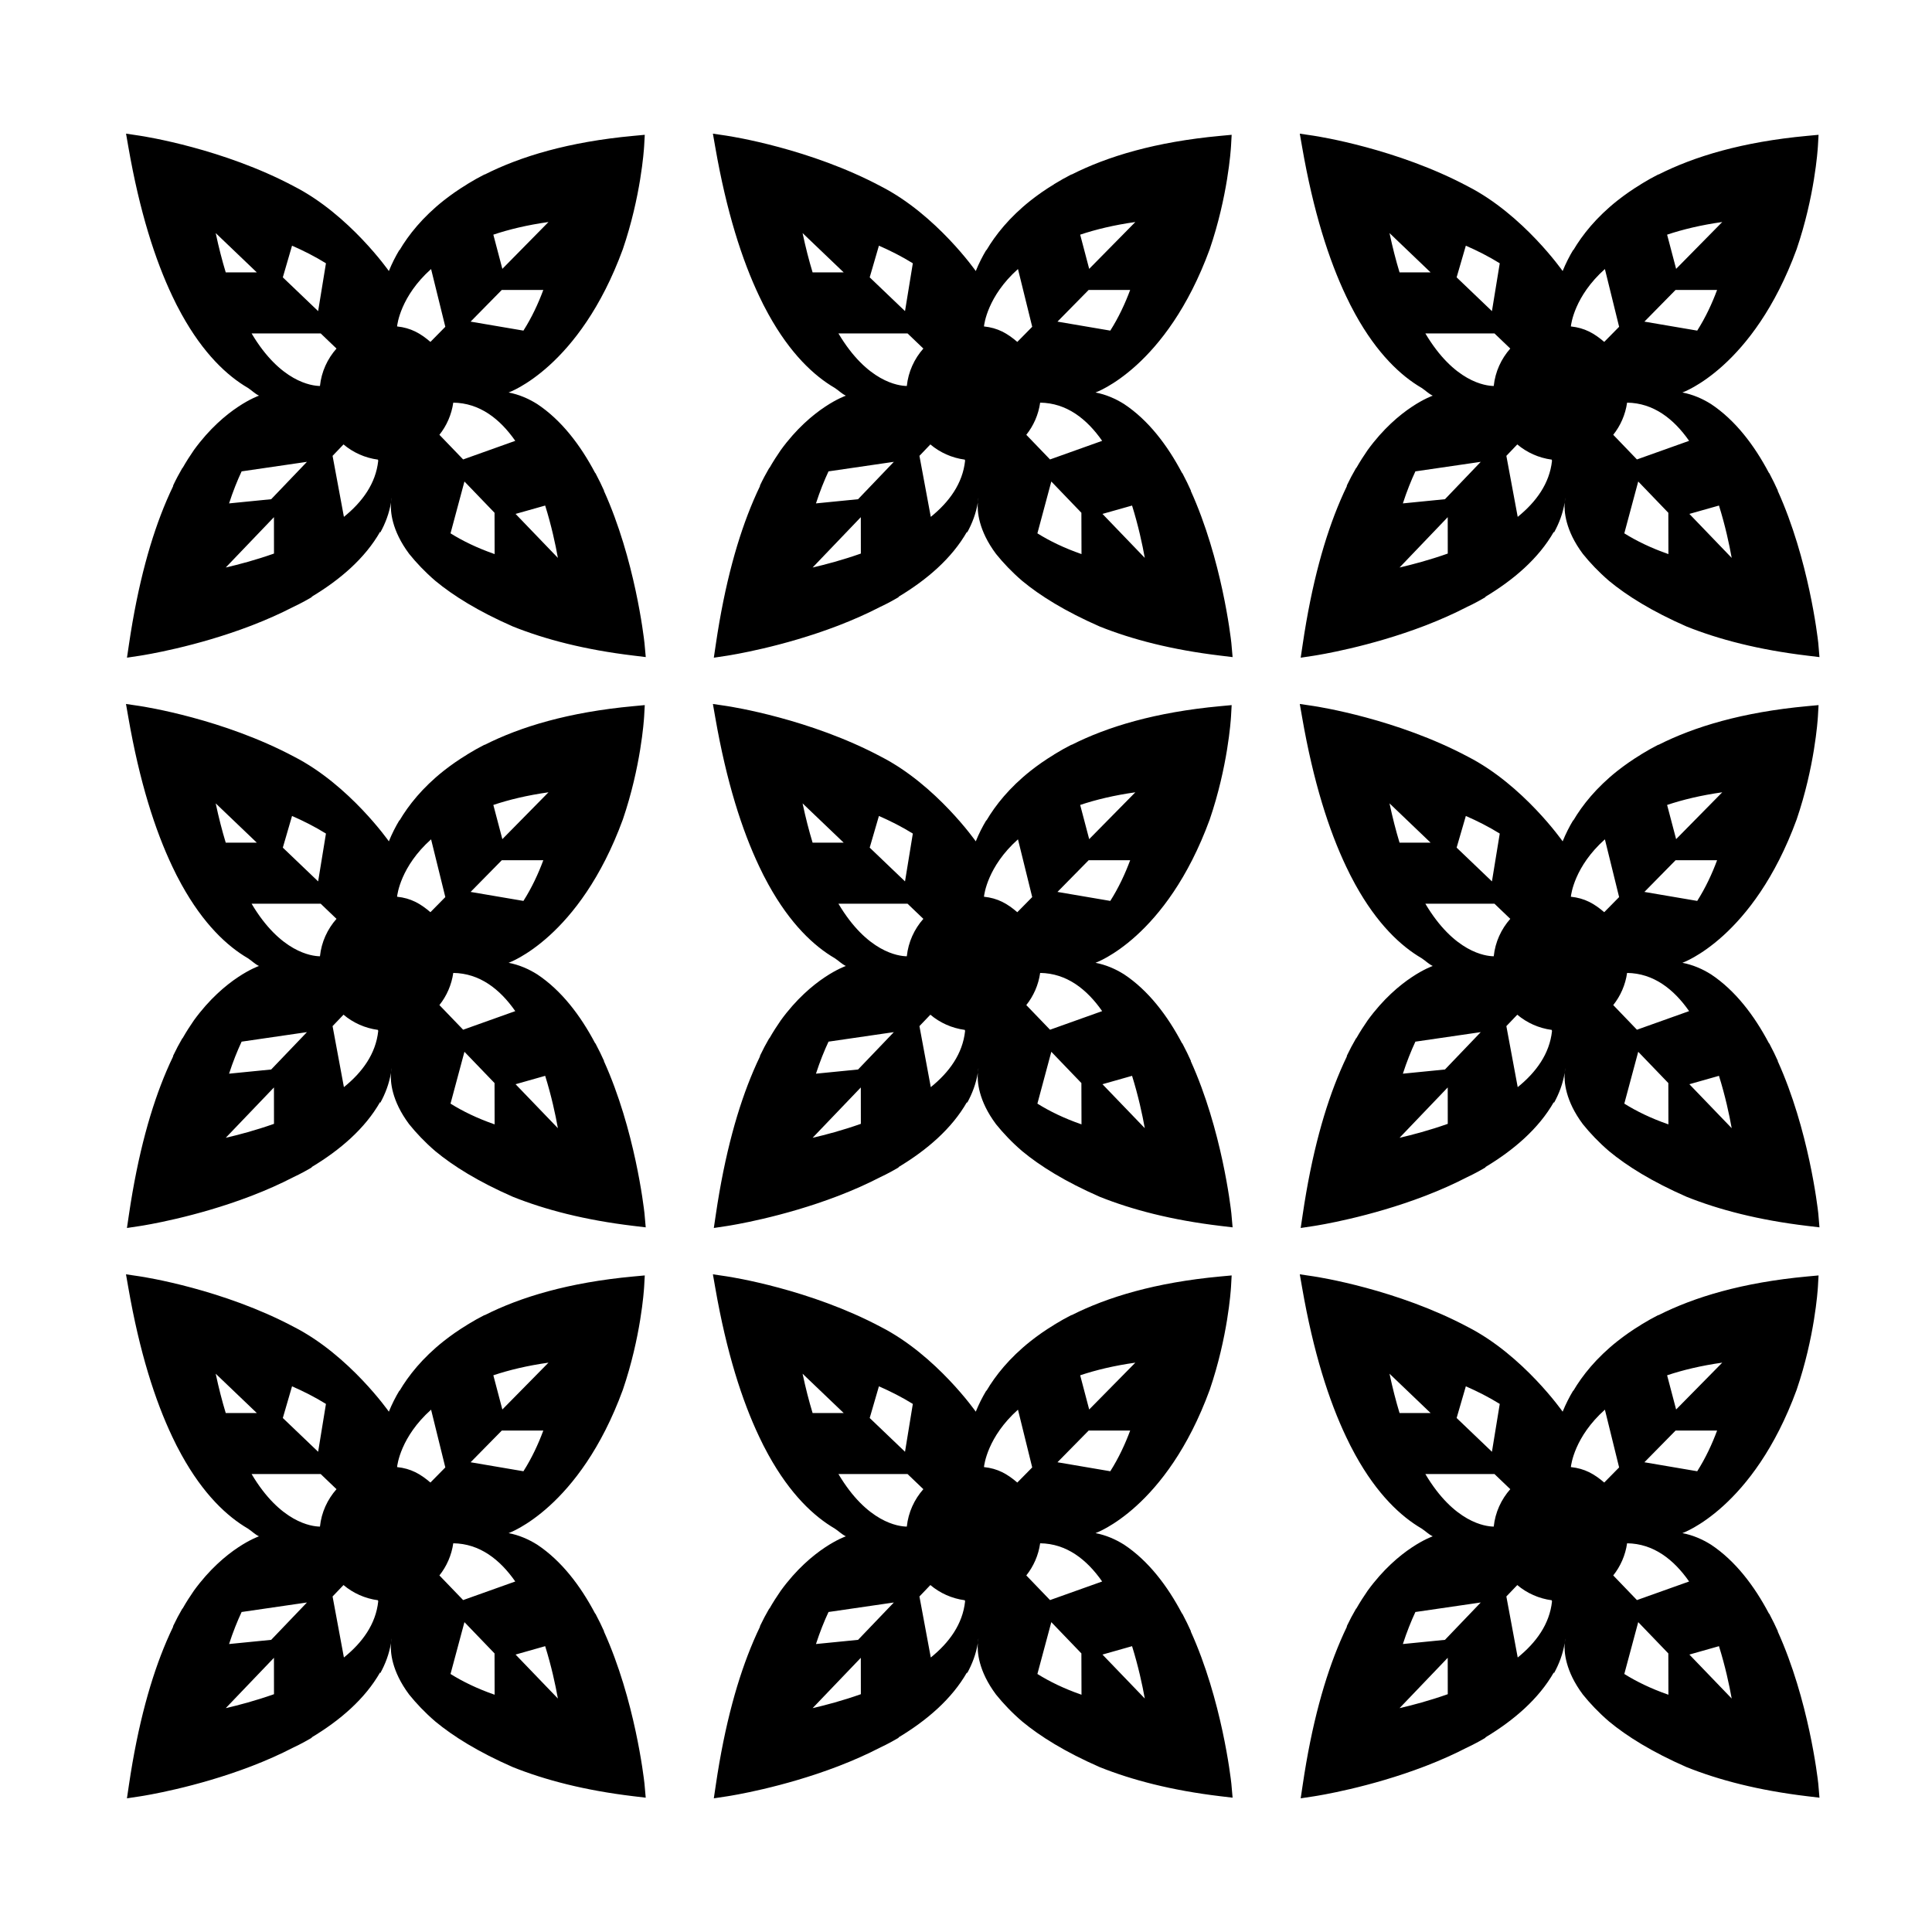 <?xml version="1.0" encoding="UTF-8"?>
<!-- Uploaded to: SVG Repo, www.svgrepo.com, Generator: SVG Repo Mixer Tools -->
<svg fill="#000000" width="800px" height="800px" version="1.1" viewBox="144 144 512 512" xmlns="http://www.w3.org/2000/svg">
 <g>
  <path d="m314.79 314.38c-0.172-1.527-2.523-22.148-10.75-40.32 0.02-0.008 0.027-0.008 0.047-0.012-0.609-1.352-1.371-2.957-2.301-4.695-0.016 0.004-0.031 0.012-0.051 0.016-3.914-7.418-8.957-14.035-15.371-18.293-2.328-1.461-4.856-2.539-7.578-3.062 0 0 18.75-6.535 30.273-37.977 4.769-13.977 5.578-26.223 5.644-27.301l0.168-3.012-3.004 0.281c-17.195 1.586-29.945 5.457-39.434 10.258-0.004-0.016-0.012-0.031-0.016-0.047-1.441 0.734-2.988 1.598-4.602 2.586 0 0.004 0.004 0.012 0.004 0.02-2.293 1.387-4.352 2.832-6.207 4.293-0.023 0.02-0.055 0.051-0.086 0.07-5.547 4.402-9.234 9.027-11.664 13.148v-0.125c-1.059 1.758-2.004 3.633-2.812 5.621 0 0-10.453-14.941-25.141-22.449-18.75-9.977-39.539-13.219-40.961-13.43l-3.547-0.531 0.617 3.543c2.988 17.16 7.109 29.957 11.656 39.527-0.055 0.016 0.059-0.012 0 0 0.672 1.449 1.484 3.047 2.422 4.742 0.066-0.016-0.059 0.016 0 0 5.824 10.543 12.133 16.367 17.59 19.559 1.145 0.746 1.703 1.43 2.949 2.062 0 0-9.008 3.066-17.246 14.414-1.008 1.457-2.012 3.019-2.996 4.746-0.016-0.004-0.035-0.012-0.051-0.016-0.855 1.473-1.691 3.031-2.492 4.727 0.023 0.004 0.051 0.016 0.074 0.02-0.586 1.211-1.164 2.481-1.734 3.809-0.023 0.059-0.051 0.109-0.074 0.172-4.012 9.402-7.543 21.766-9.949 38.09l-0.516 3.473 3.473-0.523c1.199-0.188 14.746-2.332 29.406-7.945l0.43-0.168c3.629-1.406 7.316-3.027 10.898-4.883 0 0 1.945-0.867 4.769-2.527 0-0.023-0.016-0.074-0.02-0.105 7.508-4.504 14.125-10.176 18.148-17.246v0.281c1.371-2.465 2.383-5.141 2.856-8.004 0.059-0.805 0.18-1.246 0.18-1.246-0.047 0.422-0.109 0.832-0.18 1.246-0.172 2.242 0.125 7.324 4.82 13.613 1.906 2.367 4.176 4.769 6.918 7.133 4.746 3.941 11.375 8.082 20.598 12.125 8.535 3.41 19.008 6.152 31.938 7.699l3.246 0.395zm-93.398-105.27c3.043 1.324 6.098 2.871 8.988 4.664l-2.07 12.676-9.359-8.949zm-17.57 7.078c-0.953-3.141-1.848-6.594-2.66-10.418l10.898 10.418zm6.375 48.562h0.012-0.012v0zm-6.371 29.645 12.773-13.34 0.012 9.645c-4.836 1.707-9.395 2.914-12.785 3.695zm12.039-18.098-11.16 1.109c1.055-3.246 2.188-6.062 3.352-8.543l0.004 0.051 17.285-2.523zm12.926-30.008c-2.207-0.023-10.496-1.09-18.117-13.926l18.309-0.004 4.191 4.012c-2.394 2.703-3.992 6.129-4.383 9.918zm6.348 34.688-3.004-16.172 2.898-3.027c2.535 2.141 5.68 3.57 9.133 4.031 0.016 0.105 0.039 0.207 0.066 0.312-0.641 6.004-4.199 10.898-9.094 14.855zm54.215-78.141-12.227 12.414-2.387-9.062c4.152-1.391 8.984-2.555 14.613-3.352zm-12.375 18h11.004c-1.34 3.606-3.059 7.305-5.269 10.781l-14-2.383zm-27.75 9.672c0.051-0.555 0.938-8.012 9.012-15.211l3.773 15.305-3.945 4.004c-2.664-2.273-5.152-3.707-8.84-4.098zm14.164 54.832 3.688-13.738 7.977 8.289 0.023 10.949c-4.637-1.617-8.48-3.496-11.688-5.5zm3.344-19.582-6.289-6.531c1.918-2.41 3.215-5.332 3.672-8.52 6.988 0.09 12.352 4.281 16.43 10.121zm13.895 14.434 7.844-2.215c1.652 5.289 2.731 10.289 3.367 13.871z"/>
  <path d="m470.32 314.38c-0.168-1.527-2.523-22.148-10.758-40.32 0.023-0.008 0.039-0.008 0.055-0.012-0.605-1.352-1.371-2.957-2.297-4.695-0.016 0.004-0.035 0.012-0.051 0.016-3.914-7.418-8.953-14.035-15.375-18.293-2.328-1.461-4.856-2.539-7.578-3.062 0 0 18.758-6.535 30.273-37.977 4.769-13.977 5.578-26.223 5.644-27.301l0.168-3.012-2.996 0.281c-17.199 1.586-29.953 5.457-39.434 10.258-0.004-0.016-0.012-0.031-0.016-0.047-1.445 0.734-2.992 1.598-4.602 2.586 0 0.004 0.004 0.012 0.004 0.02-2.293 1.387-4.352 2.832-6.207 4.293-0.023 0.02-0.055 0.051-0.086 0.07-5.547 4.402-9.234 9.027-11.664 13.148v-0.125c-1.059 1.758-2.004 3.633-2.812 5.621 0 0-10.453-14.941-25.141-22.449-18.75-9.977-39.539-13.219-40.961-13.43l-3.562-0.527 0.621 3.547c2.988 17.16 7.109 29.957 11.656 39.527-0.055 0.016 0.059-0.012 0 0 0.672 1.449 1.484 3.047 2.418 4.742 0.066-0.016-0.059 0.016 0 0 5.824 10.543 12.133 16.367 17.59 19.559 1.145 0.746 1.703 1.43 2.949 2.062 0 0-9.008 3.066-17.246 14.414-1.008 1.457-2.012 3.019-3.004 4.746-0.016-0.004-0.031-0.012-0.051-0.016-0.855 1.473-1.691 3.031-2.492 4.727 0.023 0.004 0.051 0.016 0.074 0.02-0.586 1.211-1.164 2.481-1.734 3.809-0.02 0.059-0.051 0.109-0.07 0.172-4.012 9.402-7.547 21.766-9.949 38.09l-0.516 3.473 3.473-0.523c1.203-0.188 14.746-2.332 29.406-7.945l0.43-0.168c3.629-1.406 7.316-3.027 10.898-4.883 0 0 1.945-0.867 4.769-2.527 0-0.023-0.016-0.074-0.02-0.105 7.508-4.504 14.125-10.176 18.148-17.246v0.281c1.371-2.465 2.383-5.141 2.856-8.004 0.059-0.805 0.18-1.246 0.18-1.246-0.047 0.422-0.109 0.832-0.18 1.246-0.172 2.242 0.125 7.324 4.82 13.613 1.906 2.367 4.172 4.769 6.918 7.133 4.742 3.941 11.375 8.082 20.598 12.125 8.531 3.41 19.008 6.152 31.938 7.699l3.246 0.395zm-93.398-105.27c3.043 1.324 6.098 2.871 8.988 4.664l-2.07 12.676-9.359-8.949zm-17.574 7.078c-0.953-3.141-1.844-6.594-2.656-10.418l10.898 10.418zm6.379 48.562h0.012-0.012v0zm-6.375 29.645 12.773-13.34 0.012 9.645c-4.836 1.707-9.391 2.914-12.785 3.695zm12.047-18.098-11.16 1.109c1.055-3.246 2.188-6.062 3.352-8.543l0.004 0.051 17.285-2.523zm12.918-30.008c-2.207-0.023-10.496-1.09-18.121-13.926l18.312-0.004 4.191 4.012c-2.394 2.703-3.984 6.129-4.383 9.918zm6.352 34.688-3.008-16.172 2.898-3.027c2.535 2.141 5.68 3.57 9.133 4.031 0.02 0.105 0.039 0.207 0.066 0.312-0.641 6.004-4.195 10.898-9.09 14.855zm54.211-78.141-12.234 12.414-2.387-9.062c4.168-1.391 8.992-2.555 14.621-3.352zm-12.375 18h11.004c-1.344 3.606-3.059 7.305-5.269 10.781l-14-2.383zm-27.742 9.672c0.051-0.555 0.934-8.012 9.012-15.211l3.773 15.305-3.949 4.008c-2.66-2.277-5.148-3.711-8.836-4.102zm14.16 54.832 3.688-13.738 7.969 8.289 0.031 10.949c-4.637-1.617-8.48-3.496-11.688-5.5zm3.348-19.582-6.289-6.531c1.918-2.41 3.219-5.332 3.672-8.52 6.988 0.09 12.348 4.281 16.43 10.121zm13.895 14.434 7.844-2.215c1.652 5.289 2.731 10.289 3.371 13.871z"/>
  <path d="m625.86 314.38c-0.168-1.527-2.523-22.148-10.75-40.32 0.012-0.008 0.027-0.008 0.047-0.012-0.609-1.352-1.371-2.957-2.301-4.695-0.016 0.004-0.031 0.012-0.051 0.016-3.914-7.418-8.953-14.035-15.371-18.293-2.328-1.461-4.856-2.539-7.582-3.062 0 0 18.758-6.535 30.277-37.977 4.766-13.977 5.57-26.223 5.637-27.301l0.172-3.012-3.004 0.281c-17.195 1.586-29.945 5.457-39.434 10.258-0.004-0.016-0.012-0.031-0.016-0.047-1.441 0.734-2.992 1.598-4.602 2.586 0 0.004 0.004 0.012 0.004 0.02-2.289 1.387-4.348 2.832-6.203 4.293-0.031 0.02-0.055 0.051-0.09 0.07-5.547 4.402-9.234 9.027-11.664 13.148v-0.125c-1.059 1.758-2 3.633-2.812 5.621 0 0-10.449-14.941-25.137-22.449-18.758-9.977-39.543-13.219-40.965-13.43l-3.559-0.527 0.621 3.547c2.984 17.16 7.106 29.957 11.656 39.527-0.059 0.016 0.055-0.012 0 0 0.676 1.449 1.484 3.047 2.418 4.742 0.066-0.016-0.059 0.016 0 0 5.824 10.543 12.125 16.367 17.59 19.559 1.137 0.746 1.703 1.43 2.949 2.062 0 0-9.008 3.066-17.25 14.414-1.008 1.457-2.012 3.019-3.004 4.746-0.016-0.004-0.031-0.012-0.047-0.016-0.863 1.473-1.691 3.031-2.5 4.727 0.035 0.004 0.055 0.016 0.082 0.02-0.586 1.211-1.16 2.481-1.734 3.809-0.023 0.059-0.051 0.109-0.07 0.172-4.016 9.402-7.547 21.766-9.949 38.09l-0.52 3.473 3.465-0.523c1.199-0.188 14.75-2.332 29.414-7.945l0.434-0.168c3.621-1.406 7.309-3.027 10.891-4.883 0 0 1.949-0.867 4.769-2.527 0-0.023-0.016-0.074-0.02-0.105 7.508-4.504 14.125-10.176 18.152-17.246v0.281c1.367-2.465 2.379-5.141 2.852-8.004 0.066-0.805 0.18-1.246 0.18-1.246-0.051 0.422-0.109 0.832-0.18 1.246-0.168 2.242 0.125 7.324 4.82 13.613 1.906 2.367 4.176 4.769 6.918 7.133 4.746 3.941 11.375 8.082 20.598 12.125 8.535 3.41 19.008 6.152 31.938 7.699l3.25 0.395zm-93.398-105.27c3.043 1.324 6.098 2.871 8.988 4.664l-2.07 12.676-9.359-8.949zm-17.566 7.078c-0.953-3.141-1.848-6.594-2.66-10.418l10.891 10.418zm6.367 48.562h0.016-0.016v0zm-6.367 29.645 12.766-13.34 0.012 9.645c-4.828 1.707-9.387 2.914-12.777 3.695zm12.035-18.098-11.156 1.109c1.055-3.246 2.188-6.062 3.344-8.543l0.012 0.051 17.285-2.523zm12.926-30.008c-2.207-0.023-10.496-1.09-18.121-13.926l18.312-0.004 4.191 4.012c-2.394 2.703-3.988 6.129-4.383 9.918zm6.352 34.688-3.008-16.172 2.898-3.027c2.535 2.141 5.68 3.57 9.129 4.031 0.023 0.105 0.047 0.207 0.07 0.312-0.645 6.004-4.199 10.898-9.09 14.855zm54.207-78.141-12.227 12.414-2.387-9.062c4.16-1.391 8.992-2.555 14.613-3.352zm-12.371 18h11.004c-1.34 3.606-3.059 7.305-5.269 10.781l-13.996-2.383zm-27.75 9.672c0.055-0.555 0.941-8.012 9.02-15.211l3.769 15.305-3.945 4.004c-2.664-2.273-5.152-3.707-8.844-4.098zm14.164 54.832 3.688-13.738 7.977 8.289 0.023 10.949c-4.637-1.617-8.477-3.496-11.688-5.5zm3.348-19.582-6.281-6.531c1.918-2.41 3.215-5.332 3.672-8.52 6.988 0.09 12.352 4.281 16.434 10.121zm13.895 14.434 7.844-2.215c1.656 5.289 2.731 10.289 3.371 13.871z"/>
  <path d="m314.79 465.52c-0.172-1.531-2.523-22.148-10.75-40.32 0.02-0.012 0.027-0.012 0.047-0.02-0.609-1.352-1.371-2.953-2.301-4.695-0.016 0.012-0.031 0.016-0.051 0.02-3.914-7.422-8.957-14.031-15.371-18.293-2.328-1.461-4.856-2.539-7.578-3.062 0 0 18.75-6.535 30.273-37.977 4.769-13.977 5.578-26.223 5.644-27.301l0.168-3.012-3.004 0.281c-17.195 1.586-29.945 5.457-39.434 10.258-0.004-0.016-0.012-0.031-0.016-0.047-1.441 0.734-2.988 1.598-4.602 2.586 0 0.004 0.004 0.012 0.004 0.02-2.293 1.387-4.352 2.832-6.207 4.293-0.023 0.02-0.055 0.051-0.086 0.07-5.547 4.402-9.234 9.027-11.664 13.148v-0.125c-1.059 1.758-2.004 3.633-2.812 5.621 0 0-10.453-14.941-25.141-22.449-18.75-9.977-39.539-13.219-40.961-13.43l-3.562-0.527 0.621 3.547c2.988 17.16 7.109 29.957 11.656 39.527-0.055 0.016 0.059-0.012 0 0 0.672 1.449 1.484 3.047 2.422 4.742 0.066-0.016-0.059 0.016 0 0 5.824 10.543 12.133 16.367 17.59 19.559 1.145 0.746 1.703 1.43 2.949 2.062 0 0-9.008 3.066-17.246 14.414-1.008 1.457-2.012 3.012-2.996 4.742-0.016-0.004-0.035-0.012-0.051-0.016-0.855 1.473-1.691 3.039-2.492 4.727 0.023 0 0.051 0.012 0.074 0.02-0.586 1.211-1.164 2.481-1.734 3.809-0.023 0.059-0.051 0.109-0.074 0.172-4.012 9.402-7.543 21.758-9.949 38.09l-0.516 3.473 3.473-0.523c1.199-0.18 14.746-2.332 29.406-7.945l0.43-0.168c3.629-1.402 7.316-3.023 10.898-4.883 0 0 1.945-0.867 4.769-2.527 0-0.023-0.016-0.074-0.02-0.102 7.508-4.508 14.125-10.184 18.148-17.25v0.289c1.371-2.465 2.383-5.141 2.856-8.012 0.059-0.801 0.18-1.238 0.18-1.238-0.047 0.422-0.109 0.828-0.18 1.238-0.172 2.242 0.125 7.324 4.82 13.613 1.906 2.367 4.176 4.769 6.918 7.129 4.746 3.941 11.375 8.086 20.598 12.125 8.535 3.41 19.008 6.156 31.938 7.699l3.246 0.387zm-93.398-105.28c3.043 1.324 6.098 2.871 8.988 4.664l-2.07 12.676-9.359-8.949zm-17.57 7.078c-0.953-3.141-1.848-6.594-2.66-10.418l10.898 10.418zm6.375 48.562h0.012-0.012v0zm-6.371 29.645 12.773-13.34 0.012 9.645c-4.836 1.711-9.395 2.918-12.785 3.695zm12.039-18.098-11.16 1.109c1.055-3.246 2.188-6.055 3.352-8.543l0.004 0.051 17.285-2.519zm12.926-30.004c-2.207-0.023-10.496-1.09-18.117-13.926l18.309-0.004 4.191 4.012c-2.394 2.703-3.992 6.129-4.383 9.918zm6.348 34.68-3.004-16.172 2.898-3.027c2.535 2.141 5.68 3.57 9.133 4.031 0.016 0.105 0.039 0.207 0.066 0.312-0.641 6.008-4.199 10.91-9.094 14.855zm54.215-78.137-12.227 12.414-2.387-9.062c4.152-1.391 8.984-2.555 14.613-3.352zm-12.375 18.004h11.004c-1.34 3.606-3.059 7.305-5.269 10.781l-14-2.383zm-27.75 9.672c0.051-0.555 0.938-8.012 9.012-15.211l3.773 15.305-3.945 4.004c-2.664-2.273-5.152-3.711-8.84-4.098zm14.164 54.828 3.688-13.738 7.977 8.289 0.023 10.949c-4.637-1.609-8.48-3.492-11.688-5.5zm3.344-19.582-6.289-6.531c1.918-2.414 3.215-5.332 3.672-8.52 6.988 0.09 12.352 4.277 16.43 10.121zm13.895 14.441 7.844-2.223c1.652 5.297 2.731 10.289 3.367 13.875z"/>
  <path d="m470.32 465.52c-0.168-1.531-2.523-22.148-10.758-40.32 0.023-0.012 0.039-0.012 0.055-0.02-0.605-1.352-1.371-2.953-2.297-4.695-0.016 0.012-0.035 0.016-0.051 0.02-3.914-7.422-8.953-14.031-15.375-18.293-2.328-1.461-4.856-2.539-7.578-3.062 0 0 18.758-6.535 30.273-37.977 4.769-13.977 5.578-26.223 5.644-27.301l0.168-3.012-2.996 0.281c-17.199 1.586-29.953 5.457-39.434 10.258-0.004-0.016-0.012-0.031-0.016-0.047-1.445 0.734-2.992 1.598-4.602 2.586 0 0.004 0.004 0.012 0.004 0.02-2.293 1.387-4.352 2.832-6.207 4.293-0.023 0.02-0.055 0.051-0.086 0.07-5.547 4.402-9.234 9.027-11.664 13.148v-0.125c-1.059 1.758-2.004 3.633-2.812 5.621 0 0-10.453-14.941-25.141-22.449-18.75-9.977-39.539-13.219-40.961-13.43l-3.562-0.527 0.621 3.547c2.988 17.16 7.109 29.957 11.656 39.527-0.055 0.016 0.059-0.012 0 0 0.672 1.449 1.484 3.047 2.418 4.742 0.066-0.016-0.059 0.016 0 0 5.824 10.543 12.133 16.367 17.59 19.559 1.145 0.746 1.703 1.43 2.949 2.062 0 0-9.008 3.066-17.246 14.414-1.008 1.457-2.012 3.012-3.004 4.742-0.016-0.004-0.031-0.012-0.051-0.016-0.855 1.473-1.691 3.039-2.492 4.727 0.023 0 0.051 0.012 0.074 0.02-0.586 1.211-1.164 2.481-1.734 3.809-0.02 0.059-0.051 0.109-0.07 0.172-4.012 9.402-7.547 21.758-9.949 38.09l-0.516 3.473 3.473-0.523c1.203-0.18 14.746-2.332 29.406-7.945l0.43-0.168c3.629-1.402 7.316-3.023 10.898-4.883 0 0 1.945-0.867 4.769-2.527 0-0.023-0.016-0.074-0.02-0.102 7.508-4.508 14.125-10.184 18.148-17.25v0.289c1.371-2.465 2.383-5.141 2.856-8.012 0.059-0.801 0.18-1.238 0.18-1.238-0.047 0.422-0.109 0.828-0.18 1.238-0.172 2.242 0.125 7.324 4.82 13.613 1.906 2.367 4.172 4.769 6.918 7.129 4.742 3.941 11.375 8.086 20.598 12.125 8.531 3.41 19.008 6.156 31.938 7.699l3.246 0.387zm-93.398-105.28c3.043 1.324 6.098 2.871 8.988 4.664l-2.07 12.676-9.359-8.949zm-17.574 7.078c-0.953-3.141-1.844-6.594-2.656-10.418l10.898 10.418zm6.379 48.562h0.012-0.012v0zm-6.375 29.645 12.773-13.34 0.012 9.645c-4.836 1.711-9.391 2.918-12.785 3.695zm12.047-18.098-11.16 1.109c1.055-3.246 2.188-6.055 3.352-8.543l0.004 0.051 17.285-2.519zm12.918-30.004c-2.207-0.023-10.496-1.09-18.121-13.926l18.312-0.004 4.191 4.012c-2.394 2.703-3.984 6.129-4.383 9.918zm6.352 34.68-3.008-16.172 2.898-3.027c2.535 2.141 5.68 3.57 9.133 4.031 0.02 0.105 0.039 0.207 0.066 0.312-0.641 6.008-4.195 10.91-9.09 14.855zm54.211-78.137-12.234 12.414-2.387-9.062c4.168-1.391 8.992-2.555 14.621-3.352zm-12.375 18.004h11.004c-1.344 3.606-3.059 7.305-5.269 10.781l-14-2.383zm-27.742 9.672c0.051-0.555 0.934-8.012 9.012-15.211l3.773 15.305-3.949 4.008c-2.66-2.277-5.148-3.715-8.836-4.102zm14.16 54.828 3.688-13.738 7.969 8.289 0.031 10.949c-4.637-1.609-8.48-3.492-11.688-5.5zm3.348-19.582-6.289-6.531c1.918-2.414 3.219-5.332 3.672-8.52 6.988 0.09 12.348 4.277 16.43 10.121zm13.895 14.441 7.844-2.223c1.652 5.297 2.731 10.289 3.371 13.875z"/>
  <path d="m625.86 465.52c-0.168-1.531-2.523-22.148-10.75-40.32 0.012-0.012 0.027-0.012 0.047-0.02-0.609-1.352-1.371-2.953-2.301-4.695-0.016 0.012-0.031 0.016-0.051 0.02-3.914-7.422-8.953-14.031-15.371-18.293-2.328-1.461-4.856-2.539-7.582-3.062 0 0 18.758-6.535 30.277-37.977 4.766-13.977 5.57-26.223 5.637-27.301l0.172-3.012-3.004 0.281c-17.195 1.586-29.945 5.457-39.434 10.258-0.004-0.016-0.012-0.031-0.016-0.047-1.441 0.734-2.992 1.598-4.602 2.586 0 0.004 0.004 0.012 0.004 0.02-2.289 1.387-4.348 2.832-6.203 4.293-0.031 0.02-0.055 0.051-0.09 0.07-5.547 4.402-9.234 9.027-11.664 13.148v-0.125c-1.059 1.758-2 3.633-2.812 5.621 0 0-10.449-14.941-25.137-22.449-18.758-9.977-39.543-13.219-40.965-13.43l-3.559-0.527 0.621 3.547c2.984 17.16 7.106 29.957 11.656 39.527-0.059 0.016 0.055-0.012 0 0 0.676 1.449 1.484 3.047 2.418 4.742 0.066-0.016-0.059 0.016 0 0 5.824 10.543 12.125 16.367 17.59 19.559 1.137 0.746 1.703 1.43 2.949 2.062 0 0-9.008 3.066-17.25 14.414-1.008 1.457-2.012 3.012-3.004 4.742-0.016-0.004-0.031-0.012-0.047-0.016-0.863 1.473-1.691 3.039-2.5 4.727 0.035 0 0.055 0.012 0.082 0.02-0.586 1.211-1.16 2.481-1.734 3.809-0.023 0.059-0.051 0.109-0.07 0.172-4.016 9.402-7.547 21.758-9.949 38.09l-0.52 3.473 3.465-0.523c1.199-0.18 14.75-2.332 29.414-7.945l0.434-0.168c3.621-1.402 7.309-3.023 10.891-4.883 0 0 1.949-0.867 4.769-2.527 0-0.023-0.016-0.074-0.02-0.102 7.508-4.508 14.125-10.184 18.152-17.25v0.289c1.367-2.465 2.379-5.141 2.852-8.012 0.066-0.801 0.18-1.238 0.18-1.238-0.051 0.422-0.109 0.828-0.18 1.238-0.168 2.242 0.125 7.324 4.82 13.613 1.906 2.367 4.176 4.769 6.918 7.129 4.746 3.941 11.375 8.086 20.598 12.125 8.535 3.41 19.008 6.156 31.938 7.699l3.25 0.387zm-93.398-105.28c3.043 1.324 6.098 2.871 8.988 4.664l-2.07 12.676-9.359-8.949zm-17.566 7.078c-0.953-3.141-1.848-6.594-2.66-10.418l10.891 10.418zm6.367 48.562h0.016-0.016v0zm-6.367 29.645 12.766-13.34 0.012 9.645c-4.828 1.711-9.387 2.918-12.777 3.695zm12.035-18.098-11.156 1.109c1.055-3.246 2.188-6.055 3.344-8.543l0.012 0.051 17.285-2.519zm12.926-30.004c-2.207-0.023-10.496-1.09-18.121-13.926l18.312-0.004 4.191 4.012c-2.394 2.703-3.988 6.129-4.383 9.918zm6.352 34.68-3.008-16.172 2.898-3.023c2.535 2.141 5.68 3.57 9.129 4.031 0.023 0.105 0.047 0.207 0.07 0.312-0.645 6.004-4.199 10.906-9.09 14.852zm54.207-78.137-12.227 12.414-2.387-9.062c4.16-1.391 8.992-2.555 14.613-3.352zm-12.371 18.004h11.004c-1.34 3.606-3.059 7.305-5.269 10.781l-13.996-2.383zm-27.75 9.672c0.055-0.555 0.941-8.012 9.02-15.211l3.769 15.305-3.945 4.004c-2.664-2.273-5.152-3.711-8.844-4.098zm14.164 54.828 3.688-13.738 7.977 8.289 0.023 10.949c-4.637-1.609-8.477-3.492-11.688-5.5zm3.348-19.582-6.281-6.531c1.918-2.414 3.215-5.332 3.672-8.52 6.988 0.09 12.352 4.277 16.434 10.121zm13.895 14.441 7.844-2.223c1.656 5.297 2.731 10.289 3.371 13.875z"/>
  <path d="m314.79 616.66c-0.172-1.531-2.523-22.148-10.75-40.32 0.02-0.008 0.027-0.008 0.047-0.02-0.609-1.352-1.371-2.953-2.301-4.695-0.016 0.012-0.031 0.016-0.051 0.02-3.914-7.422-8.957-14.031-15.371-18.293-2.328-1.457-4.856-2.539-7.578-3.059 0 0 18.75-6.535 30.273-37.977 4.769-13.977 5.578-26.219 5.644-27.301l0.168-3.012-3.004 0.277c-17.195 1.594-29.945 5.461-39.434 10.262-0.004-0.02-0.012-0.035-0.016-0.051-1.441 0.734-2.988 1.598-4.602 2.586 0 0.004 0.004 0.016 0.004 0.02-2.293 1.379-4.352 2.832-6.207 4.297-0.023 0.02-0.055 0.051-0.086 0.07-5.547 4.398-9.234 9.027-11.664 13.148v-0.121c-1.059 1.758-2.004 3.633-2.812 5.617 0 0-10.453-14.941-25.141-22.449-18.75-9.969-39.539-13.219-40.961-13.426l-3.562-0.527 0.621 3.543c2.988 17.16 7.109 29.957 11.656 39.527-0.055 0.02 0.059-0.012 0 0 0.672 1.449 1.484 3.047 2.422 4.742 0.066-0.016-0.059 0.016 0 0 5.824 10.551 12.133 16.367 17.59 19.559 1.145 0.746 1.703 1.43 2.949 2.062 0 0-9.008 3.066-17.246 14.414-1.008 1.457-2.012 3.012-2.996 4.742-0.016-0.004-0.035-0.012-0.051-0.016-0.855 1.473-1.691 3.039-2.492 4.727 0.023 0 0.051 0.012 0.074 0.02-0.586 1.211-1.164 2.481-1.734 3.809-0.023 0.059-0.051 0.109-0.074 0.172-4.012 9.402-7.543 21.758-9.949 38.09l-0.516 3.473 3.473-0.523c1.199-0.18 14.746-2.332 29.406-7.945l0.43-0.168c3.629-1.402 7.316-3.023 10.898-4.883 0 0 1.945-0.867 4.769-2.527 0-0.023-0.016-0.074-0.02-0.102 7.508-4.508 14.125-10.184 18.148-17.25v0.289c1.371-2.465 2.383-5.141 2.856-8.012 0.059-0.801 0.18-1.238 0.18-1.238-0.047 0.422-0.109 0.828-0.18 1.238-0.172 2.242 0.125 7.324 4.82 13.613 1.906 2.367 4.176 4.769 6.918 7.129 4.746 3.941 11.375 8.086 20.598 12.125 8.535 3.41 19.008 6.156 31.938 7.699l3.246 0.387zm-93.398-105.27c3.043 1.328 6.098 2.871 8.988 4.664l-2.07 12.68-9.359-8.949zm-17.57 7.078c-0.953-3.141-1.848-6.594-2.66-10.418l10.898 10.418zm6.375 48.562h0.012-0.012v0zm-6.371 29.645 12.773-13.34 0.012 9.645c-4.836 1.711-9.395 2.918-12.785 3.695zm12.039-18.098-11.16 1.109c1.055-3.246 2.188-6.055 3.352-8.543l0.004 0.051 17.285-2.519zm12.926-30.012c-2.207-0.023-10.496-1.082-18.117-13.926l18.309-0.004 4.191 4.012c-2.394 2.707-3.992 6.129-4.383 9.918zm6.348 34.688-3.004-16.172 2.898-3.027c2.535 2.141 5.68 3.57 9.133 4.031 0.016 0.105 0.039 0.207 0.066 0.312-0.641 6.008-4.199 10.91-9.094 14.855zm54.215-78.137-12.227 12.414-2.387-9.062c4.152-1.391 8.984-2.555 14.613-3.352zm-12.375 18h11.004c-1.34 3.606-3.059 7.305-5.269 10.781l-14-2.383zm-27.75 9.676c0.051-0.551 0.938-8.012 9.012-15.215l3.773 15.305-3.945 4.004c-2.664-2.269-5.152-3.707-8.84-4.094zm14.164 54.828 3.688-13.738 7.977 8.289 0.023 10.949c-4.637-1.609-8.48-3.496-11.688-5.5zm3.344-19.582-6.289-6.531c1.918-2.414 3.215-5.332 3.672-8.52 6.988 0.09 12.352 4.281 16.43 10.125zm13.895 14.438 7.844-2.223c1.652 5.297 2.731 10.289 3.367 13.875z"/>
  <path d="m470.32 616.66c-0.168-1.531-2.523-22.148-10.758-40.32 0.023-0.008 0.039-0.008 0.055-0.02-0.605-1.352-1.371-2.953-2.297-4.695-0.016 0.012-0.035 0.016-0.051 0.02-3.914-7.422-8.953-14.031-15.375-18.293-2.328-1.457-4.856-2.539-7.578-3.059 0 0 18.758-6.535 30.273-37.977 4.769-13.977 5.578-26.219 5.644-27.301l0.168-3.012-2.996 0.277c-17.199 1.594-29.953 5.461-39.434 10.262-0.004-0.02-0.012-0.035-0.016-0.051-1.445 0.734-2.992 1.598-4.602 2.586 0 0.004 0.004 0.016 0.004 0.02-2.293 1.379-4.352 2.832-6.207 4.297-0.023 0.02-0.055 0.051-0.086 0.07-5.547 4.398-9.234 9.027-11.664 13.148v-0.121c-1.059 1.758-2.004 3.633-2.812 5.617 0 0-10.453-14.941-25.141-22.449-18.75-9.969-39.539-13.219-40.961-13.426l-3.562-0.527 0.621 3.543c2.988 17.16 7.109 29.957 11.656 39.527-0.055 0.02 0.059-0.012 0 0 0.672 1.449 1.484 3.047 2.418 4.742 0.066-0.016-0.059 0.016 0 0 5.824 10.551 12.133 16.367 17.59 19.559 1.145 0.746 1.703 1.43 2.949 2.062 0 0-9.008 3.066-17.246 14.414-1.008 1.457-2.012 3.012-3.004 4.742-0.016-0.004-0.031-0.012-0.051-0.016-0.855 1.473-1.691 3.039-2.492 4.727 0.023 0 0.051 0.012 0.074 0.02-0.586 1.211-1.164 2.481-1.734 3.809-0.02 0.059-0.051 0.109-0.07 0.172-4.012 9.402-7.547 21.758-9.949 38.09l-0.516 3.473 3.473-0.523c1.203-0.18 14.746-2.332 29.406-7.945l0.43-0.168c3.629-1.402 7.316-3.023 10.898-4.883 0 0 1.945-0.867 4.769-2.527 0-0.023-0.016-0.074-0.02-0.102 7.508-4.508 14.125-10.184 18.148-17.25v0.289c1.371-2.465 2.383-5.141 2.856-8.012 0.059-0.801 0.18-1.238 0.18-1.238-0.047 0.422-0.109 0.828-0.18 1.238-0.172 2.242 0.125 7.324 4.82 13.613 1.906 2.367 4.172 4.769 6.918 7.129 4.742 3.941 11.375 8.086 20.598 12.125 8.531 3.41 19.008 6.156 31.938 7.699l3.246 0.387zm-93.398-105.27c3.043 1.328 6.098 2.871 8.988 4.664l-2.07 12.68-9.359-8.949zm-17.574 7.078c-0.953-3.141-1.844-6.594-2.656-10.418l10.898 10.418zm6.379 48.562h0.012-0.012v0zm-6.375 29.645 12.773-13.34 0.012 9.645c-4.836 1.711-9.391 2.918-12.785 3.695zm12.047-18.098-11.16 1.109c1.055-3.246 2.188-6.055 3.352-8.543l0.004 0.051 17.285-2.519zm12.918-30.012c-2.207-0.023-10.496-1.082-18.121-13.926l18.312-0.004 4.191 4.012c-2.394 2.707-3.984 6.129-4.383 9.918zm6.352 34.688-3.008-16.172 2.898-3.027c2.535 2.141 5.68 3.57 9.133 4.031 0.02 0.105 0.039 0.207 0.066 0.312-0.641 6.008-4.195 10.91-9.09 14.855zm54.211-78.137-12.234 12.414-2.387-9.062c4.168-1.391 8.992-2.555 14.621-3.352zm-12.375 18h11.004c-1.344 3.606-3.059 7.305-5.269 10.781l-14-2.383zm-27.742 9.676c0.051-0.551 0.934-8.012 9.012-15.215l3.773 15.305-3.949 4.008c-2.66-2.273-5.148-3.711-8.836-4.098zm14.16 54.828 3.688-13.738 7.969 8.289 0.031 10.949c-4.637-1.609-8.48-3.496-11.688-5.5zm3.348-19.582-6.289-6.531c1.918-2.414 3.219-5.332 3.672-8.52 6.988 0.09 12.348 4.281 16.43 10.125zm13.895 14.438 7.844-2.223c1.652 5.297 2.731 10.289 3.371 13.875z"/>
  <path d="m625.86 616.66c-0.168-1.531-2.523-22.148-10.75-40.32 0.012-0.008 0.027-0.008 0.047-0.02-0.609-1.352-1.371-2.953-2.301-4.695-0.016 0.012-0.031 0.016-0.051 0.02-3.914-7.422-8.953-14.031-15.371-18.293-2.328-1.457-4.856-2.539-7.582-3.059 0 0 18.758-6.535 30.277-37.977 4.766-13.977 5.57-26.219 5.637-27.301l0.172-3.012-3.004 0.277c-17.195 1.594-29.945 5.461-39.434 10.262-0.004-0.02-0.012-0.035-0.016-0.051-1.441 0.734-2.992 1.598-4.602 2.586 0 0.004 0.004 0.016 0.004 0.02-2.289 1.379-4.348 2.832-6.203 4.297-0.031 0.02-0.055 0.051-0.09 0.07-5.547 4.398-9.234 9.027-11.664 13.148v-0.121c-1.059 1.758-2 3.633-2.812 5.617 0 0-10.449-14.941-25.137-22.449-18.758-9.969-39.543-13.219-40.965-13.426l-3.559-0.527 0.621 3.543c2.984 17.16 7.106 29.957 11.656 39.527-0.059 0.02 0.055-0.012 0 0 0.676 1.449 1.484 3.047 2.418 4.742 0.066-0.016-0.059 0.016 0 0 5.824 10.551 12.125 16.367 17.59 19.559 1.137 0.746 1.703 1.43 2.949 2.062 0 0-9.008 3.066-17.25 14.414-1.008 1.457-2.012 3.012-3.004 4.742-0.016-0.004-0.031-0.012-0.047-0.016-0.863 1.473-1.691 3.039-2.5 4.727 0.035 0 0.055 0.012 0.082 0.02-0.586 1.211-1.16 2.481-1.734 3.809-0.023 0.059-0.051 0.109-0.07 0.172-4.016 9.402-7.547 21.758-9.949 38.09l-0.52 3.473 3.465-0.523c1.199-0.18 14.75-2.332 29.414-7.945l0.434-0.168c3.621-1.402 7.309-3.023 10.891-4.883 0 0 1.949-0.867 4.769-2.527 0-0.023-0.016-0.074-0.02-0.102 7.508-4.508 14.125-10.184 18.152-17.25v0.289c1.367-2.465 2.379-5.141 2.852-8.012 0.066-0.801 0.18-1.238 0.18-1.238-0.051 0.422-0.109 0.828-0.18 1.238-0.168 2.242 0.125 7.324 4.82 13.613 1.906 2.367 4.176 4.769 6.918 7.129 4.746 3.941 11.375 8.086 20.598 12.125 8.535 3.41 19.008 6.156 31.938 7.699l3.25 0.387zm-93.398-105.27c3.043 1.328 6.098 2.871 8.988 4.664l-2.07 12.68-9.359-8.949zm-17.566 7.078c-0.953-3.141-1.848-6.594-2.66-10.418l10.891 10.418zm6.367 48.562h0.016-0.016v0zm-6.367 29.645 12.766-13.34 0.012 9.645c-4.828 1.711-9.387 2.918-12.777 3.695zm12.035-18.098-11.156 1.109c1.055-3.246 2.188-6.055 3.344-8.543l0.012 0.051 17.285-2.519zm12.926-30.012c-2.207-0.023-10.496-1.082-18.121-13.926l18.312-0.004 4.191 4.012c-2.394 2.707-3.988 6.129-4.383 9.918zm6.352 34.688-3.008-16.172 2.898-3.023c2.535 2.141 5.68 3.57 9.129 4.031 0.023 0.105 0.047 0.207 0.07 0.312-0.645 6.004-4.199 10.906-9.09 14.852zm54.207-78.137-12.227 12.414-2.387-9.062c4.16-1.391 8.992-2.555 14.613-3.352zm-12.371 18h11.004c-1.34 3.606-3.059 7.305-5.269 10.781l-13.996-2.383zm-27.75 9.676c0.055-0.551 0.941-8.012 9.02-15.215l3.769 15.305-3.945 4.004c-2.664-2.269-5.152-3.707-8.844-4.094zm14.164 54.828 3.688-13.738 7.977 8.289 0.023 10.949c-4.637-1.609-8.477-3.496-11.688-5.5zm3.348-19.582-6.281-6.531c1.918-2.414 3.215-5.332 3.672-8.52 6.988 0.09 12.352 4.281 16.434 10.125zm13.895 14.438 7.844-2.223c1.656 5.297 2.731 10.289 3.371 13.875z"/>
 </g>
</svg>